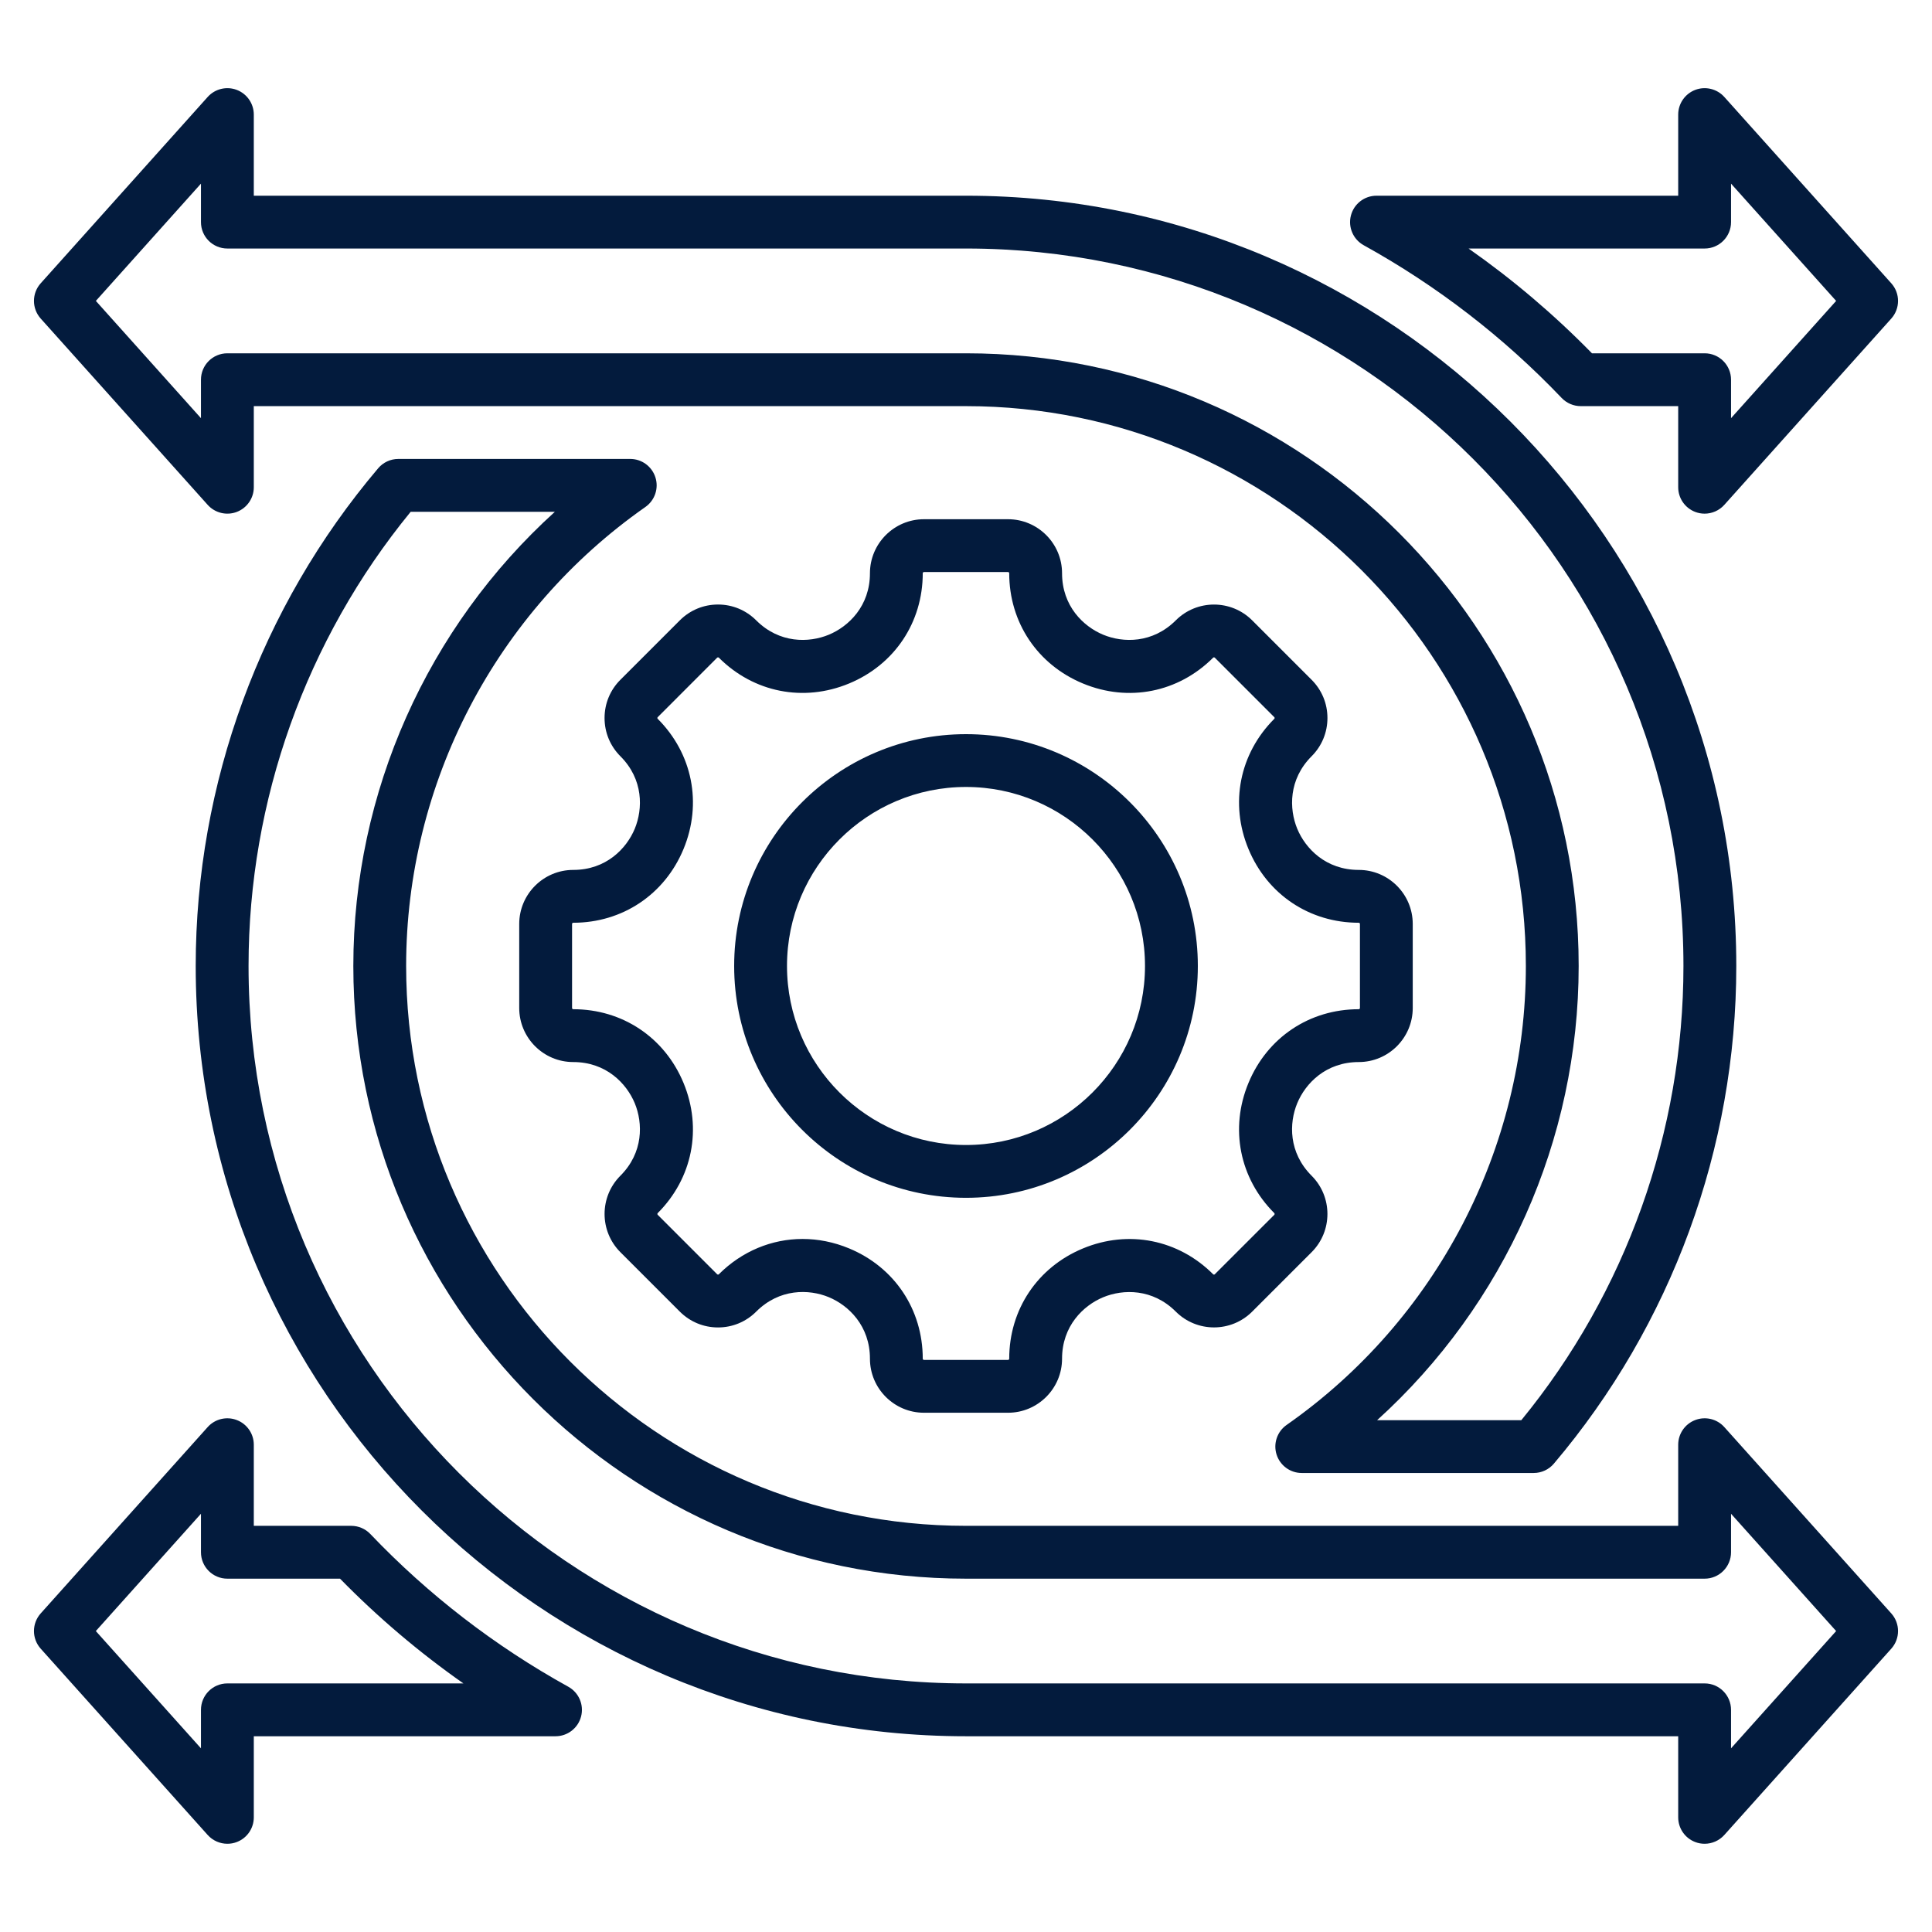 <svg width="60" height="60" viewBox="0 0 60 60" fill="none" xmlns="http://www.w3.org/2000/svg">
<path d="M31.305 43.874H28.695C27.769 43.874 27.017 43.121 27.017 42.196C27.017 41.177 26.357 40.541 25.74 40.285C25.122 40.029 24.206 40.013 23.485 40.733C23.168 41.05 22.747 41.225 22.299 41.225C21.85 41.225 21.429 41.05 21.112 40.733L19.266 38.887C18.612 38.233 18.612 37.169 19.266 36.514C19.986 35.795 19.968 34.878 19.713 34.261C19.456 33.643 18.821 32.983 17.803 32.983C16.878 32.983 16.125 32.23 16.125 31.305V28.694C16.125 27.769 16.878 27.016 17.803 27.016C18.821 27.016 19.456 26.356 19.713 25.738C19.968 25.12 19.986 24.204 19.266 23.485C18.949 23.168 18.775 22.746 18.775 22.298C18.775 21.85 18.949 21.429 19.266 21.112L21.112 19.266C21.429 18.949 21.85 18.774 22.299 18.774C22.747 18.774 23.168 18.949 23.485 19.266C24.204 19.985 25.121 19.968 25.739 19.712C26.357 19.456 27.017 18.82 27.017 17.803C27.017 16.878 27.77 16.125 28.695 16.125H31.305C32.23 16.125 32.983 16.878 32.983 17.803C32.983 18.82 33.643 19.456 34.261 19.712C34.879 19.968 35.795 19.985 36.515 19.266C37.169 18.612 38.233 18.611 38.888 19.266L40.734 21.112C41.051 21.429 41.225 21.85 41.225 22.298C41.225 22.746 41.051 23.168 40.734 23.485C40.014 24.204 40.032 25.12 40.287 25.738C40.543 26.356 41.179 27.016 42.197 27.016C43.122 27.016 43.874 27.769 43.874 28.694V31.305C43.874 32.23 43.122 32.983 42.197 32.983C41.179 32.983 40.543 33.643 40.287 34.261C40.031 34.878 40.014 35.795 40.734 36.514C41.388 37.169 41.388 38.233 40.734 38.887L38.888 40.733C38.233 41.388 37.169 41.387 36.515 40.733C35.795 40.014 34.879 40.031 34.261 40.287C33.643 40.543 32.983 41.179 32.983 42.196C32.983 43.121 32.23 43.874 31.305 43.874ZM24.924 38.477C25.406 38.477 25.894 38.573 26.367 38.769C27.78 39.354 28.657 40.667 28.657 42.196C28.657 42.217 28.674 42.233 28.695 42.233H31.305C31.326 42.233 31.342 42.217 31.342 42.196C31.342 40.669 32.22 39.356 33.633 38.771C35.046 38.185 36.595 38.493 37.675 39.573C37.689 39.588 37.713 39.588 37.727 39.573L39.574 37.727C39.588 37.712 39.588 37.689 39.574 37.674C38.494 36.594 38.186 35.046 38.772 33.633C39.357 32.219 40.669 31.342 42.197 31.342C42.217 31.342 42.234 31.325 42.234 31.305V28.694C42.234 28.673 42.217 28.657 42.197 28.657C40.669 28.657 39.357 27.779 38.772 26.366C38.186 24.953 38.494 23.404 39.574 22.324C39.577 22.321 39.585 22.313 39.585 22.298C39.585 22.283 39.577 22.275 39.574 22.272L37.727 20.425C37.713 20.411 37.689 20.411 37.675 20.425C36.595 21.506 35.046 21.813 33.633 21.227C32.22 20.642 31.342 19.33 31.342 17.802C31.342 17.782 31.326 17.765 31.305 17.765H28.695C28.674 17.765 28.657 17.782 28.657 17.802C28.657 19.33 27.78 20.642 26.367 21.227C24.953 21.813 23.405 21.505 22.325 20.425C22.322 20.422 22.314 20.415 22.299 20.415C22.283 20.415 22.276 20.422 22.272 20.425L20.426 22.272C20.423 22.275 20.415 22.283 20.415 22.298C20.415 22.313 20.423 22.321 20.426 22.324C21.506 23.404 21.813 24.953 21.228 26.366C20.643 27.779 19.33 28.657 17.803 28.657C17.782 28.657 17.766 28.674 17.766 28.694V31.305C17.766 31.325 17.783 31.342 17.803 31.342C19.33 31.342 20.643 32.219 21.228 33.633C21.813 35.046 21.506 36.594 20.426 37.674C20.412 37.689 20.412 37.712 20.426 37.727L22.272 39.573C22.276 39.576 22.283 39.584 22.299 39.584C22.314 39.584 22.322 39.576 22.325 39.573C23.044 38.855 23.97 38.477 24.924 38.477ZM30 37.199C26.03 37.199 22.8 33.969 22.8 29.999C22.8 26.03 26.03 22.8 30 22.8C33.97 22.8 37.2 26.029 37.2 29.999C37.2 33.969 33.97 37.199 30 37.199ZM30 24.44C26.935 24.44 24.441 26.934 24.441 29.999C24.441 33.065 26.935 35.559 30 35.559C33.065 35.559 35.559 33.065 35.559 29.999C35.559 26.934 33.065 24.44 30 24.44Z" fill="#031B3D"/>
<path d="M52.938 57.26C52.84 57.26 52.741 57.243 52.646 57.206C52.328 57.085 52.118 56.78 52.118 56.44V53.921H30C16.809 53.921 6.078 43.19 6.078 29.999C6.078 24.343 8.09 18.854 11.744 14.543C11.9 14.359 12.128 14.253 12.37 14.253H19.573C19.931 14.253 20.247 14.485 20.355 14.827C20.463 15.168 20.336 15.54 20.043 15.745C15.391 19.002 12.613 24.33 12.613 29.999C12.613 39.586 20.413 47.386 30 47.386H52.118V44.867C52.118 44.527 52.328 44.222 52.646 44.101C52.964 43.979 53.323 44.066 53.55 44.319L58.736 50.106C59.015 50.418 59.015 50.889 58.736 51.201L53.55 56.987C53.391 57.164 53.167 57.26 52.938 57.26ZM12.754 15.894C9.504 19.863 7.719 24.857 7.719 29.999C7.719 42.285 17.714 52.28 30 52.28H52.939C53.392 52.28 53.759 52.648 53.759 53.101V54.296L57.023 50.654L53.759 47.011V48.206C53.759 48.659 53.392 49.027 52.939 49.027H30C19.508 49.027 10.973 40.491 10.973 29.999C10.973 24.598 13.276 19.479 17.232 15.894H12.754ZM7.062 57.26C6.833 57.26 6.609 57.164 6.45 56.987L1.264 51.201C0.985 50.889 0.985 50.418 1.264 50.106L6.45 44.319C6.677 44.066 7.037 43.979 7.354 44.101C7.672 44.222 7.882 44.527 7.882 44.867V47.386H10.908C11.132 47.386 11.347 47.478 11.501 47.64C13.301 49.527 15.37 51.122 17.649 52.383C17.976 52.564 18.14 52.943 18.046 53.306C17.953 53.668 17.626 53.921 17.252 53.921H7.882V56.44C7.882 56.78 7.672 57.085 7.354 57.206C7.259 57.243 7.16 57.26 7.062 57.26ZM2.976 50.654L6.241 54.296V53.101C6.241 52.648 6.608 52.28 7.061 52.28H14.392C13.02 51.318 11.738 50.23 10.56 49.027H7.061C6.608 49.027 6.241 48.659 6.241 48.206V47.011L2.976 50.654ZM47.63 45.745H40.427C40.069 45.745 39.753 45.513 39.645 45.172C39.537 44.83 39.664 44.458 39.957 44.253C44.609 40.997 47.387 35.668 47.387 29.999C47.387 20.412 39.587 12.613 30 12.613H7.882V15.132C7.882 15.471 7.672 15.776 7.354 15.898C7.037 16.019 6.677 15.932 6.45 15.679L1.264 9.893C0.985 9.581 0.985 9.109 1.264 8.798L6.45 3.011C6.677 2.758 7.037 2.671 7.354 2.792C7.672 2.914 7.882 3.219 7.882 3.559V6.078H30C43.19 6.078 53.922 16.809 53.922 29.999C53.922 35.655 51.91 41.144 48.256 45.456C48.1 45.639 47.872 45.745 47.63 45.745ZM42.768 44.105H47.246C50.496 40.135 52.281 35.141 52.281 29.999C52.281 17.713 42.286 7.718 30 7.718H7.061C6.608 7.718 6.241 7.351 6.241 6.898V5.703L2.977 9.345L6.241 12.987V11.792C6.241 11.339 6.608 10.972 7.061 10.972H30C40.492 10.972 49.027 19.508 49.027 29.999C49.027 35.401 46.724 40.52 42.768 44.105ZM52.938 15.952C52.84 15.952 52.741 15.934 52.646 15.898C52.328 15.776 52.118 15.472 52.118 15.132V12.613H49.092C48.868 12.613 48.653 12.521 48.498 12.358C46.7 10.473 44.631 8.877 42.351 7.616C42.024 7.435 41.86 7.055 41.954 6.693C42.047 6.331 42.374 6.078 42.748 6.078H52.118V3.559C52.118 3.219 52.328 2.914 52.646 2.792C52.963 2.671 53.323 2.758 53.55 3.011L58.736 8.798C59.015 9.109 59.015 9.581 58.736 9.893L53.55 15.679C53.391 15.856 53.167 15.952 52.938 15.952ZM49.44 10.972H52.939C53.392 10.972 53.759 11.339 53.759 11.792V12.987L57.023 9.345L53.759 5.703V6.898C53.759 7.351 53.392 7.718 52.939 7.718H45.608C46.981 8.681 48.263 9.769 49.44 10.972Z" fill="#031B3D"/>
</svg>
